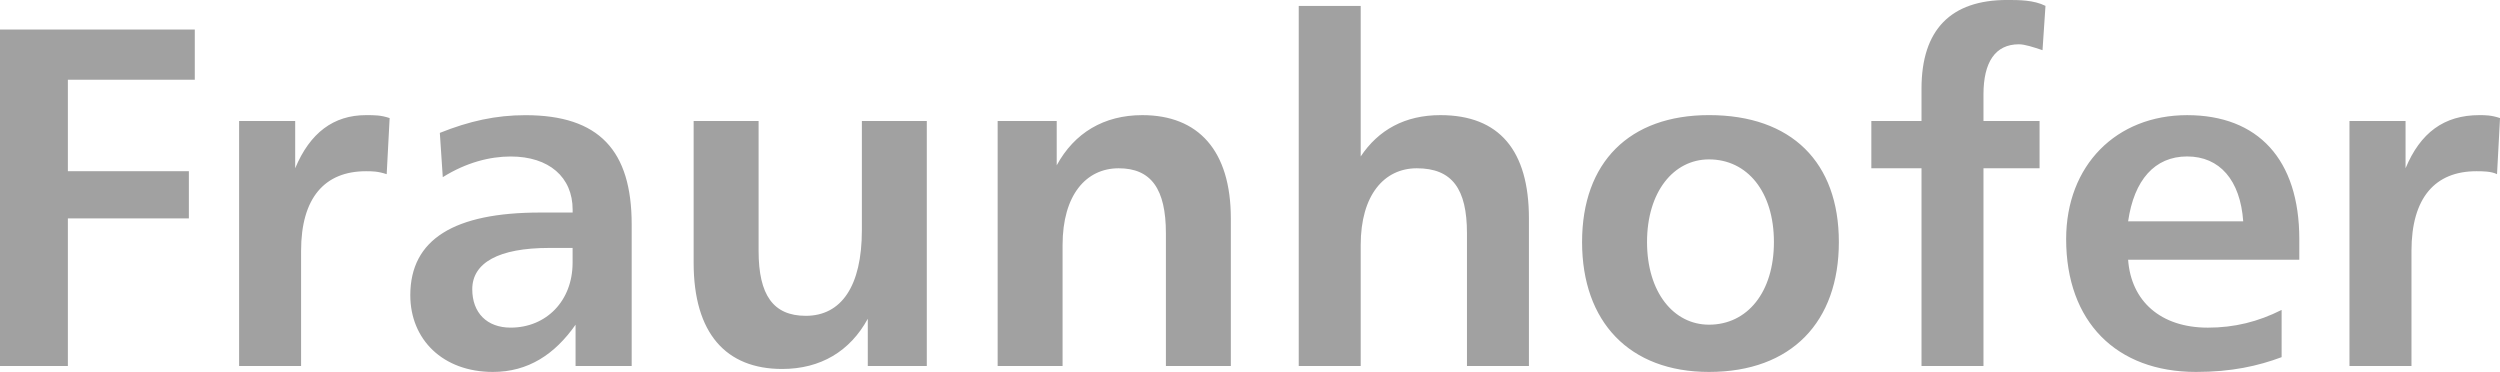 <?xml version="1.0" encoding="UTF-8"?>
<!DOCTYPE svg PUBLIC "-//W3C//DTD SVG 1.1//EN" "http://www.w3.org/Graphics/SVG/1.1/DTD/svg11.dtd">
<!-- Creator: CorelDRAW -->
<svg xmlns="http://www.w3.org/2000/svg" xml:space="preserve" width="111.733mm" height="16.623mm" style="shape-rendering:geometricPrecision; text-rendering:geometricPrecision; image-rendering:optimizeQuality; fill-rule:evenodd; clip-rule:evenodd"
viewBox="0 0 110.309 16.411"
 xmlns:xlink="http://www.w3.org/1999/xlink">
 <defs>
  <style type="text/css">
   <![CDATA[
    .fil0 {fill:#A1A1A1}
   ]]>
  </style>
 </defs>
 <g id="Ebene_x0020_1">
  <path class="fil0" d="M8.595 1.303l0 2.214 -5.6 0 0 4.038 5.339 0 0 2.083 -5.339 0 0 6.512 -2.995 0 0 -14.847 8.595 0zm8.466 6.382c-0.39,-0.13 -0.652,-0.13 -0.912,-0.13 -1.823,0 -2.864,1.172 -2.864,3.515l0 5.079 -2.735 0 0 -10.809 2.475 0 0 2.084c0.651,-1.563 1.693,-2.344 3.125,-2.344 0.391,0 0.652,0 1.042,0.13l-0.13 2.474 0 0zm10.81 8.465l-2.475 0 0 -1.823c-0.912,1.302 -2.084,2.084 -3.646,2.084 -2.214,0 -3.646,-1.434 -3.646,-3.386 0,-2.475 1.953,-3.647 5.73,-3.647l1.433 0 0 -0.129c0,-1.433 -1.042,-2.344 -2.734,-2.344 -0.912,0 -1.954,0.26 -2.996,0.912l-0.13 -1.954c1.302,-0.521 2.474,-0.781 3.776,-0.781 3.257,0 4.689,1.563 4.689,4.819l0 6.249 -0.001 0zm-7.033 -3.387c0,1.043 0.651,1.693 1.693,1.693 1.563,0 2.734,-1.171 2.734,-2.864l0 -0.652 -1.042 0c-2.213,0 -3.385,0.652 -3.385,1.822zm12.634 -7.423l0 5.73c0,1.954 0.65,2.865 2.084,2.865 1.562,0 2.473,-1.303 2.473,-3.777l0 -4.819 2.865 0 0 10.81 -2.604 0 0 -2.084c-0.782,1.434 -2.084,2.215 -3.777,2.215 -2.475,0 -3.907,-1.564 -3.907,-4.688l0 -6.252 2.865 0 0 0.001zm20.836 10.81l-2.864 0 0 -5.859c0,-1.954 -0.652,-2.866 -2.084,-2.866 -1.434,0 -2.475,1.173 -2.475,3.387l0 5.338 -2.865 0 0 -10.81 2.606 0 0 1.954c0.78,-1.433 2.083,-2.214 3.776,-2.214 2.475,0 3.907,1.563 3.907,4.558l0 6.511 0 0zm5.731 -15.889l0 6.642c0.782,-1.172 1.952,-1.823 3.516,-1.823 2.604,0 3.907,1.563 3.907,4.558l0 6.512 -2.734 0 0 -5.859c0,-1.954 -0.652,-2.866 -2.214,-2.866 -1.433,0 -2.475,1.173 -2.475,3.387l0 5.338 -2.734 0 0 -15.889 2.734 0zm21.098 10.418c0,3.518 -2.083,5.732 -5.73,5.732 -3.516,0 -5.6,-2.214 -5.6,-5.732 0,-3.515 2.084,-5.6 5.6,-5.6 3.647,0 5.73,2.084 5.73,5.6zm-8.464 0c0,2.215 1.171,3.647 2.734,3.647 1.693,0 2.865,-1.432 2.865,-3.647 0,-2.214 -1.172,-3.646 -2.865,-3.646 -1.564,0 -2.734,1.433 -2.734,3.646zm17.45 -8.465c-0.389,-0.13 -0.78,-0.26 -1.041,-0.26 -1.041,0 -1.564,0.782 -1.564,2.215l0 1.171 2.475 0 0 2.084 -2.475 0 0 8.725 -2.734 0 0 -8.725 -2.214 -9.87255e-005 0 -2.084 2.214 0 0 -1.433c0,-2.605 1.302,-3.908 3.777,-3.908 0.521,0 1.172,0 1.693,0.26l-0.131 1.954 0 0zm11.331 9.247l-7.554 0c0.131,1.825 1.434,2.996 3.518,2.996 1.171,0 2.214,-0.259 3.255,-0.782l0 2.084c-1.041,0.39 -2.214,0.652 -3.777,0.652 -3.516,0 -5.73,-2.214 -5.73,-5.861 0,-3.256 2.214,-5.469 5.338,-5.469 3.127,0 4.95,1.953 4.95,5.469l0 0.911 0 0zm-4.95 -4.558c-1.432,0 -2.343,1.042 -2.604,2.864l5.079 0c-0.129,-1.822 -1.041,-2.864 -2.475,-2.864zm13.674 0.782c-0.259,-0.13 -0.65,-0.13 -0.911,-0.13 -1.823,0 -2.864,1.172 -2.864,3.515l0 5.079 -2.736 0 0 -10.809 2.475 0 0 2.084c0.652,-1.563 1.693,-2.344 3.257,-2.344 0.259,0 0.521,0 0.911,0.13l-0.132 2.474 0 0z"/>
 </g>
</svg>
